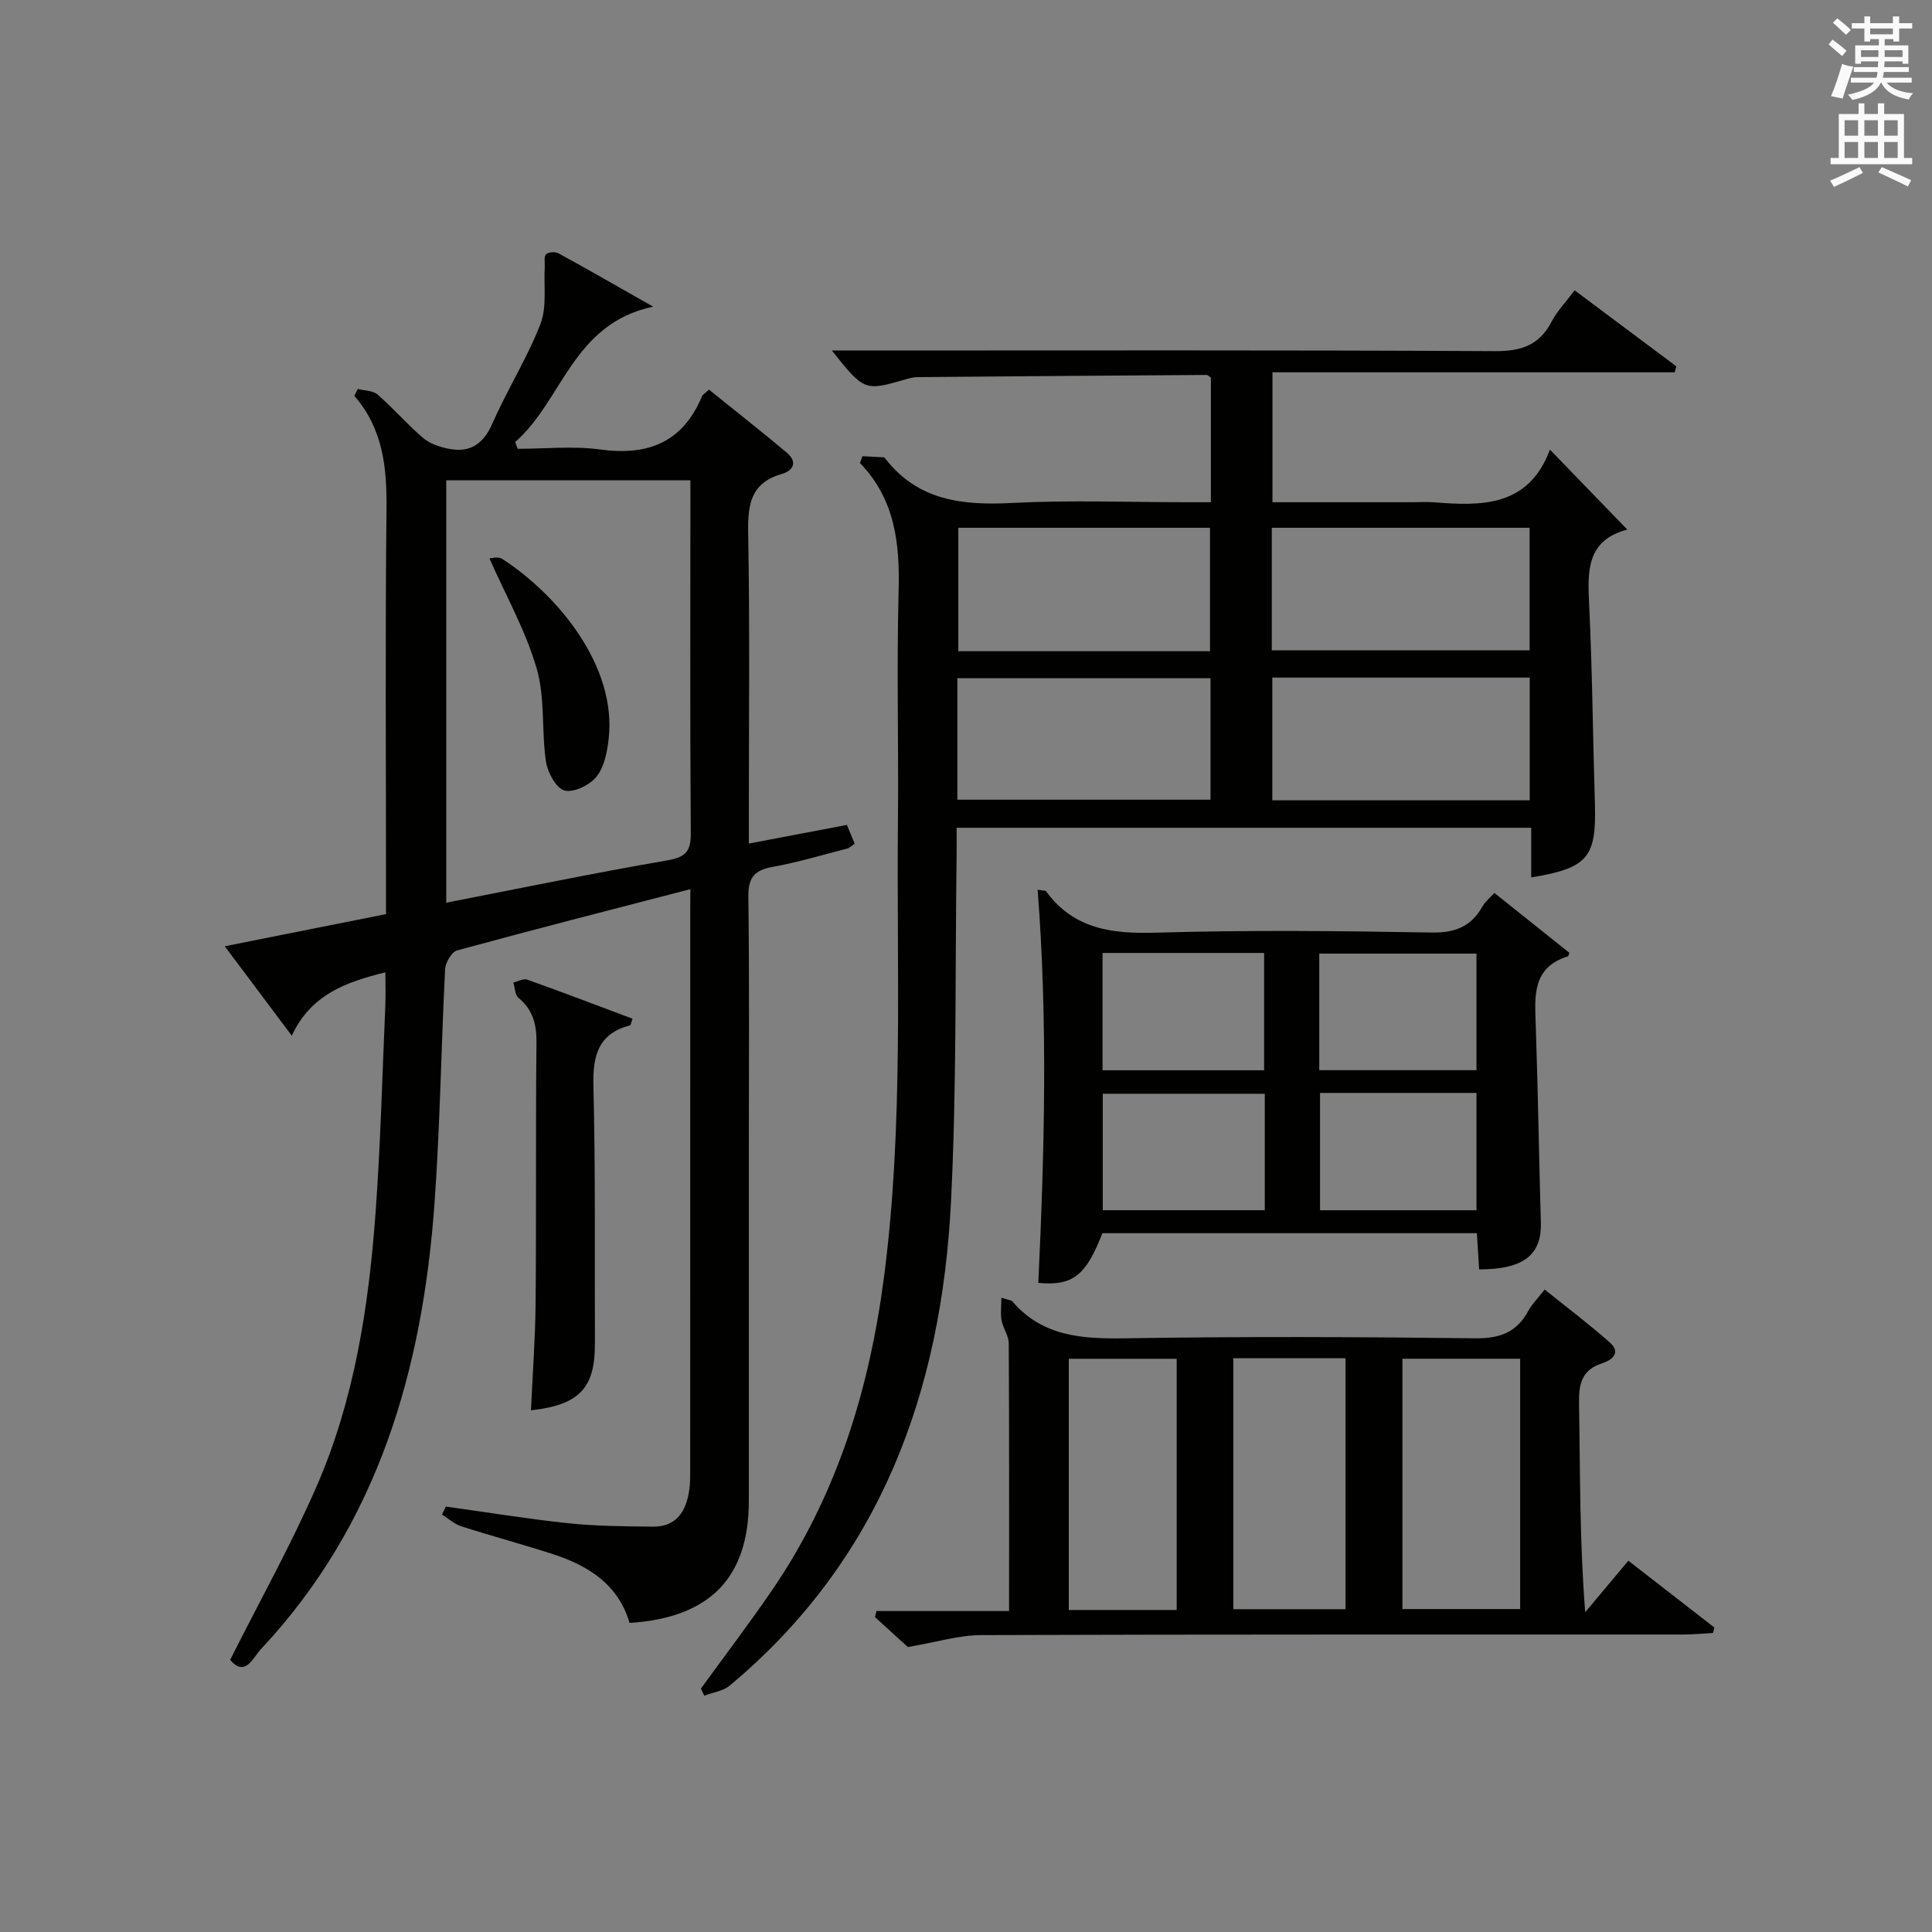 <?xml version="1.0" encoding="utf-8"?>
<!-- Generator: Adobe Illustrator 22.0.0, SVG Export Plug-In . SVG Version: 6.00 Build 0)  -->
<svg version="1.1" id="漢-ZDIC-典" xmlns="http://www.w3.org/2000/svg" xmlns:xlink="http://www.w3.org/1999/xlink" x="0px" y="0px"
	 viewBox="0 0 400 400" style="enable-background:new 0 0 400 400;" xml:space="preserve">
<rect x="0" y="0" width="400" height="400" fill="#808080" stroke="none"/>
<style type="text/css">
	.st1{fill:#010100;}
	.st2{fill:#fafafb;}
</style>
<g>
	
	<path class="st1" d="M142.93,184.09c-16.61,4.31-32.49,8.37-48.31,12.69c-1.12,0.31-2.39,2.51-2.46,3.89c-0.83,16.11-1.04,32.26-2.19,48.35
		c-2.47,34.44-11.61,66.44-35.94,92.41c-1.67,1.78-3.27,5.92-6.38,2.23c6.11-12.17,12.61-23.79,17.9-35.93
		c7.85-17.99,10.79-37.26,12.21-56.7c1.04-14.26,1.39-28.57,2.02-42.86c0.09-2.14,0.01-4.28,0.01-6.86
		c-8.21,2.03-15.4,4.59-19.38,13.12c-4.58-6.11-8.91-11.89-13.88-18.52c11.36-2.26,22.09-4.4,33.39-6.65c0-1.87,0-3.65,0-5.42
		c0-26.16-0.18-52.33,0.1-78.48c0.09-8.57-0.72-16.59-6.67-23.42c0.25-0.47,0.49-0.94,0.74-1.41c1.38,0.36,3.12,0.32,4.09,1.16
		c3.26,2.84,6.11,6.15,9.39,8.96c1.36,1.17,3.34,1.85,5.15,2.23c4.47,0.95,7.3-0.82,9.22-5.19c3.06-6.98,7.2-13.51,9.95-20.6
		c1.37-3.53,0.66-7.86,0.9-11.83c0.05-0.9-0.22-2.13,0.26-2.61c0.47-0.48,1.9-0.57,2.57-0.21c6.22,3.4,12.36,6.94,19.61,11.05
		c-16.72,3.53-18.73,19.43-28.57,28.03c0.17,0.47,0.35,0.93,0.52,1.4c5.7,0,11.48-0.62,17.07,0.14c9.89,1.35,17.08-1.45,21.07-10.97
		c0.18-0.42,0.7-0.69,1.47-1.42c5.36,4.32,10.81,8.6,16.12,13.06c2.25,1.89,1.37,3.71-1.08,4.41c-6.4,1.85-7.03,6.29-6.93,12.17
		c0.36,19.49,0.14,38.99,0.14,58.49c0,1.8,0,3.6,0,5.85c7.05-1.34,13.53-2.57,20.31-3.86c0.55,1.35,1.08,2.63,1.6,3.9
		c-0.73,0.49-1.1,0.89-1.55,1c-5.15,1.32-10.26,2.86-15.48,3.8c-3.82,0.69-5.03,2.28-4.98,6.23c0.23,17.83,0.1,35.66,0.1,53.49
		c0,23.83,0,47.66,0,71.49c0,15.92-8.02,24.24-24.7,25.31c-2.29-7.9-8.45-11.83-15.84-14.23c-6.31-2.05-12.73-3.76-19.04-5.79
		c-1.43-0.46-2.64-1.6-3.95-2.43c0.27-0.55,0.54-1.1,0.8-1.64c8.48,1.18,16.93,2.56,25.44,3.46c5.75,0.6,11.57,0.63,17.36,0.7
		c4.98,0.06,6.96-3.21,7.6-7.61c0.19-1.31,0.19-2.66,0.19-3.99c0.01-38.83,0.01-77.65,0.01-116.48
		C142.93,187.03,142.93,186.05,142.93,184.09z M92.39,186.89c15.5-3.01,30.59-6.14,45.77-8.76c3.81-0.66,4.89-1.86,4.86-5.63
		c-0.17-22.82-0.08-45.65-0.08-68.47c0-1.58,0-3.15,0-4.58c-17.41,0-33.99,0-50.55,0C92.39,128.73,92.39,157.63,92.39,186.89z"/>
	<path class="st1" d="M317.02,181.66c0-3.33,0-6.61,0-10.28c-39.69,0-79.05,0-118.96,0c0,1.88,0.02,3.66,0,5.44
		c-0.33,23.97,0.03,47.98-1.16,71.9c-1.96,39.32-14.55,74.19-45.83,100.27c-1.37,1.14-3.48,1.4-5.25,2.08
		c-0.24-0.49-0.48-0.97-0.71-1.46c4.94-6.81,10.04-13.5,14.78-20.44c13.42-19.64,20.14-41.6,23.17-65.05
		c4.05-31.36,2.54-62.83,2.85-94.27c0.15-15.83-0.28-31.67,0.14-47.49c0.26-9.82-0.72-18.96-8-26.49c0.17-0.47,0.33-0.95,0.5-1.42
		c1.47,0.07,2.94,0.14,4.41,0.23c0.13,0.01,0.27,0.19,0.37,0.32c6.81,8.7,16.04,9.67,26.28,9.13c11.97-0.62,23.99-0.15,35.99-0.15
		c1.62,0,3.23,0,5.1,0c0-8.96,0-17.4,0-25.81c-0.34-0.21-0.62-0.55-0.9-0.54c-19.97,0.13-39.94,0.27-59.91,0.45
		c-0.81,0.01-1.64,0.24-2.43,0.47c-8.45,2.45-8.54,2.42-15.23-5.98c2.49,0,4.38,0,6.27,0c43.66,0,87.32-0.11,130.98,0.13
		c5.45,0.03,9.21-1.2,11.76-6.1c1.13-2.17,2.91-4.01,4.77-6.49c7.12,5.32,14.08,10.53,21.05,15.73c-0.11,0.41-0.22,0.82-0.32,1.24
		c-27.64,0-55.29,0-83.29,0c0,9.3,0,17.83,0,26.9c9.73,0,19.34,0,28.96,0c1.5,0,3.01-0.1,4.5,0.02c9.91,0.78,19.55,0.96,23.99-10.91
		c5.72,5.91,10.81,11.18,16.04,16.58c0.13-0.3,0.09-0.05,0-0.03c-8.41,2.19-8.27,8.49-7.93,15.41c0.67,13.79,0.77,27.61,1.2,41.42
		C330.53,177.54,328.74,179.73,317.02,181.66z M263.31,109.27c0,8.68,0,16.94,0,25.38c17.93,0,35.61,0,53.38,0
		c0-8.6,0-16.86,0-25.38C298.88,109.27,281.31,109.27,263.31,109.27z M316.71,140.29c-18.08,0-35.64,0-53.29,0
		c0,8.67,0,17.05,0,25.41c17.93,0,35.5,0,53.29,0C316.71,157.16,316.71,148.91,316.71,140.29z M250.52,134.83c0-8.51,0-17,0-25.56
		c-17.5,0-34.74,0-52.11,0c0,8.65,0,17.02,0,25.56C215.87,134.83,232.99,134.83,250.52,134.83z M198.21,165.57
		c17.84,0,35.19,0,52.41,0c0-8.68,0-16.94,0-25.15c-17.67,0-35.02,0-52.41,0C198.21,148.98,198.21,157.12,198.21,165.57z"/>
	<path class="st1" d="M181.46,333.55c9.06,0,18.12,0,27.46,0c0-18.87,0.04-37.16-0.07-55.45c-0.01-1.56-1.18-3.09-1.48-4.69
		c-0.26-1.39-0.05-2.87-0.05-4.74c1.65,0.53,2.07,0.53,2.26,0.75c6.28,7.33,14.51,7.8,23.45,7.66c24.14-0.39,48.29-0.29,72.43,0
		c5.08,0.06,8.56-1.24,10.96-5.68c0.77-1.44,2-2.63,3.39-4.41c4.58,3.68,9.19,7.15,13.49,10.96c2.39,2.12,0.45,3.64-1.59,4.3
		c-4.27,1.38-4.86,4.31-4.79,8.38c0.25,14.13,0.1,28.26,1.28,43.16c2.84-3.39,5.68-6.78,8.93-10.66
		c5.93,4.61,11.87,9.22,17.81,13.83c-0.09,0.38-0.19,0.75-0.28,1.13c-2.05,0.11-4.1,0.32-6.15,0.32
		c-48.46,0.02-96.91-0.05-145.37,0.12c-4.63,0.02-9.26,1.47-15.18,2.47c-1.46-1.33-4.13-3.76-6.8-6.19
		C181.25,334.38,181.35,333.96,181.46,333.55z M290.36,281.31c0,17.56,0,34.72,0,51.83c8.38,0,16.39,0,24.37,0
		c0-17.5,0-34.54,0-51.83C306.56,281.31,298.65,281.31,290.36,281.31z M255.34,281.2c0,17.64,0,34.8,0,51.97c8.04,0,15.72,0,23.23,0
		c0-17.59,0-34.76,0-51.97C270.68,281.2,263.23,281.2,255.34,281.2z M243.62,333.33c0-17.63,0-34.81,0-52.01
		c-7.62,0-14.86,0-22.34,0c0,17.42,0,34.59,0,52.01C228.8,333.33,236.05,333.33,243.62,333.33z"/>
	<path class="st1" d="M309.39,184.87c5.29,4.22,10.44,8.34,15.52,12.39c-0.16,0.45-0.18,0.71-0.28,0.74c-7.46,2.3-6.87,8.25-6.67,14.23
		c0.46,13.64,0.67,27.29,1.06,40.93c0.19,6.66-3.6,9.65-12.78,9.66c-0.15-2.41-0.3-4.84-0.47-7.5c-26.02,0-51.79,0-77.54,0
		c-3.39,8.78-6.12,10.95-13.26,10.29c1.28-27.06,1.98-54.15-0.14-81.41c1.15,0.21,1.62,0.15,1.76,0.34
		c5.74,7.86,13.67,8.83,22.78,8.56c18.98-0.56,38-0.37,56.99-0.03c4.93,0.09,8.23-1.24,10.59-5.43
		C307.5,186.67,308.45,185.91,309.39,184.87z M228.27,197.3c0,8.34,0,16.25,0,24.29c11.31,0,22.35,0,33.45,0c0-8.24,0-16.15,0-24.29
		C250.54,197.3,239.62,197.3,228.27,197.3z M261.86,226.45c-11.54,0-22.58,0-33.54,0c0,8.29,0,16.2,0,24.11c11.36,0,22.4,0,33.54,0
		C261.86,242.38,261.86,234.59,261.86,226.45z M273.14,221.57c11.17,0,21.87,0,32.55,0c0-8.28,0-16.18,0-24.14
		c-11.01,0-21.71,0-32.55,0C273.14,205.59,273.14,213.38,273.14,221.57z M273.3,226.28c0,8.43,0,16.33,0,24.29
		c11.01,0,21.71,0,32.39,0c0-8.27,0-16.18,0-24.29C294.81,226.28,284.23,226.28,273.3,226.28z"/>
	<path class="st1" d="M109.93,291.99c0.35-7.67,0.9-14.95,0.96-22.23c0.16-17.98,0-35.97,0.18-53.95c0.04-3.79-0.77-6.77-3.74-9.24
		c-0.72-0.6-0.72-2.07-1.04-3.15c0.96-0.22,2.07-0.88,2.85-0.6c7.31,2.6,14.56,5.37,21.82,8.09c-0.3,0.82-0.35,1.32-0.52,1.37
		c-6.56,1.74-7.73,6.23-7.58,12.48c0.44,17.81,0.25,35.63,0.31,53.45C123.2,287.36,119.97,290.88,109.93,291.99z"/>
	
	
	
	
	
	
	
	
	
	
	
	
	<path class="st1" d="M101.34,115.63c0.14,0,1.74-0.5,2.64,0.08c11.68,7.58,23.72,22.32,22.04,37.24c-0.31,2.72-0.91,5.84-2.53,7.86
		c-1.39,1.74-4.75,3.37-6.63,2.85c-1.75-0.49-3.5-3.76-3.83-6.01c-0.94-6.37-0.14-13.14-1.91-19.21
		C108.87,130.64,104.77,123.38,101.34,115.63z"/>
	<path class="st2" d="M378.6,9.2l0.8-1c0.9,0.7,1.9,1.4,2.9,2.3l-0.9,1.1C380.3,10.7,379.4,9.9,378.6,9.2z M379.1,19.9
		c0.9-2.1,1.6-4.3,2.3-6.7c0.4,0.2,0.8,0.4,2.3,0.6c-0.7,2.1-1.5,4.3-2.2,6.6L379.1,19.9z M379.5,4.7l0.9-0.9c1,0.8,2,1.6,2.8,2.4
		l-1,1C381.2,6.3,380.3,5.4,379.5,4.7z M392,3.4h1.2v1.4h2.7v1.1h-2.7v2.7H392V8.1h-1.8v1.3h4.9v3.8h-1.2v-0.5h-3.7
		c0,0.4-0.1,0.9-0.1,1.2h5.1v1H390c0,0.5-0.1,0.9-0.2,1.2h6v1h-5.2c1.1,1.3,2.9,2,5.5,2.2c-0.4,0.4-0.7,0.8-0.9,1.3
		c-2.9-0.5-4.8-1.6-5.7-3.5h-0.1c-0.8,1.7-2.7,2.9-5.9,3.6c-0.2-0.4-0.6-0.8-0.9-1.1c2.8-0.6,4.6-1.4,5.4-2.5h-4.8v-1h5.3
		c0.1-0.3,0.2-0.7,0.2-1.2h-4.9v-1h5c0-0.4,0-0.8,0.1-1.2h-3.6v0.5h-1.2V9.4h4.9V8.1h-1.8v0.5H386V5.9h-2.6V4.8h2.6V3.4h1.2v1.4h4.7
		V3.4z M385.3,11.8h3.6c0-0.4,0-0.9,0-1.4h-3.6V11.8z M387.2,7.1h4.7V5.9h-4.7V7.1z M393.9,10.4h-3.7c0,0.5,0,1,0,1.4h3.7V10.4z"/>
	<path class="st2" d="M384.7,21.4h1.3v2.2h2.8v-2.2h1.3v2.2h4.1v9.1h1.7V34h-16.9v-1.3h1.7v-9.1h4.1V21.4z M385,34.6l0.7,1.2
		c-1.8,0.9-3.8,1.9-6,2.9c-0.2-0.4-0.5-0.8-0.8-1.3C381.3,36.4,383.3,35.4,385,34.6z M381.9,28.1h2.8v-3.2h-2.8V28.1z M381.9,32.7
		h2.8v-3.3h-2.8V32.7z M386,28.1h2.8v-3.2H386V28.1z M386,32.7h2.8v-3.3H386V32.7z M389.6,34.6c2.1,0.9,4.1,1.8,6.1,2.7l-0.7,1.3
		c-2.2-1.1-4.2-2-6.1-2.9L389.6,34.6z M392.9,24.9h-2.8v3.2h2.8V24.9z M390.1,32.7h2.8v-3.3h-2.8V32.7z"/>
</g>
</svg>
